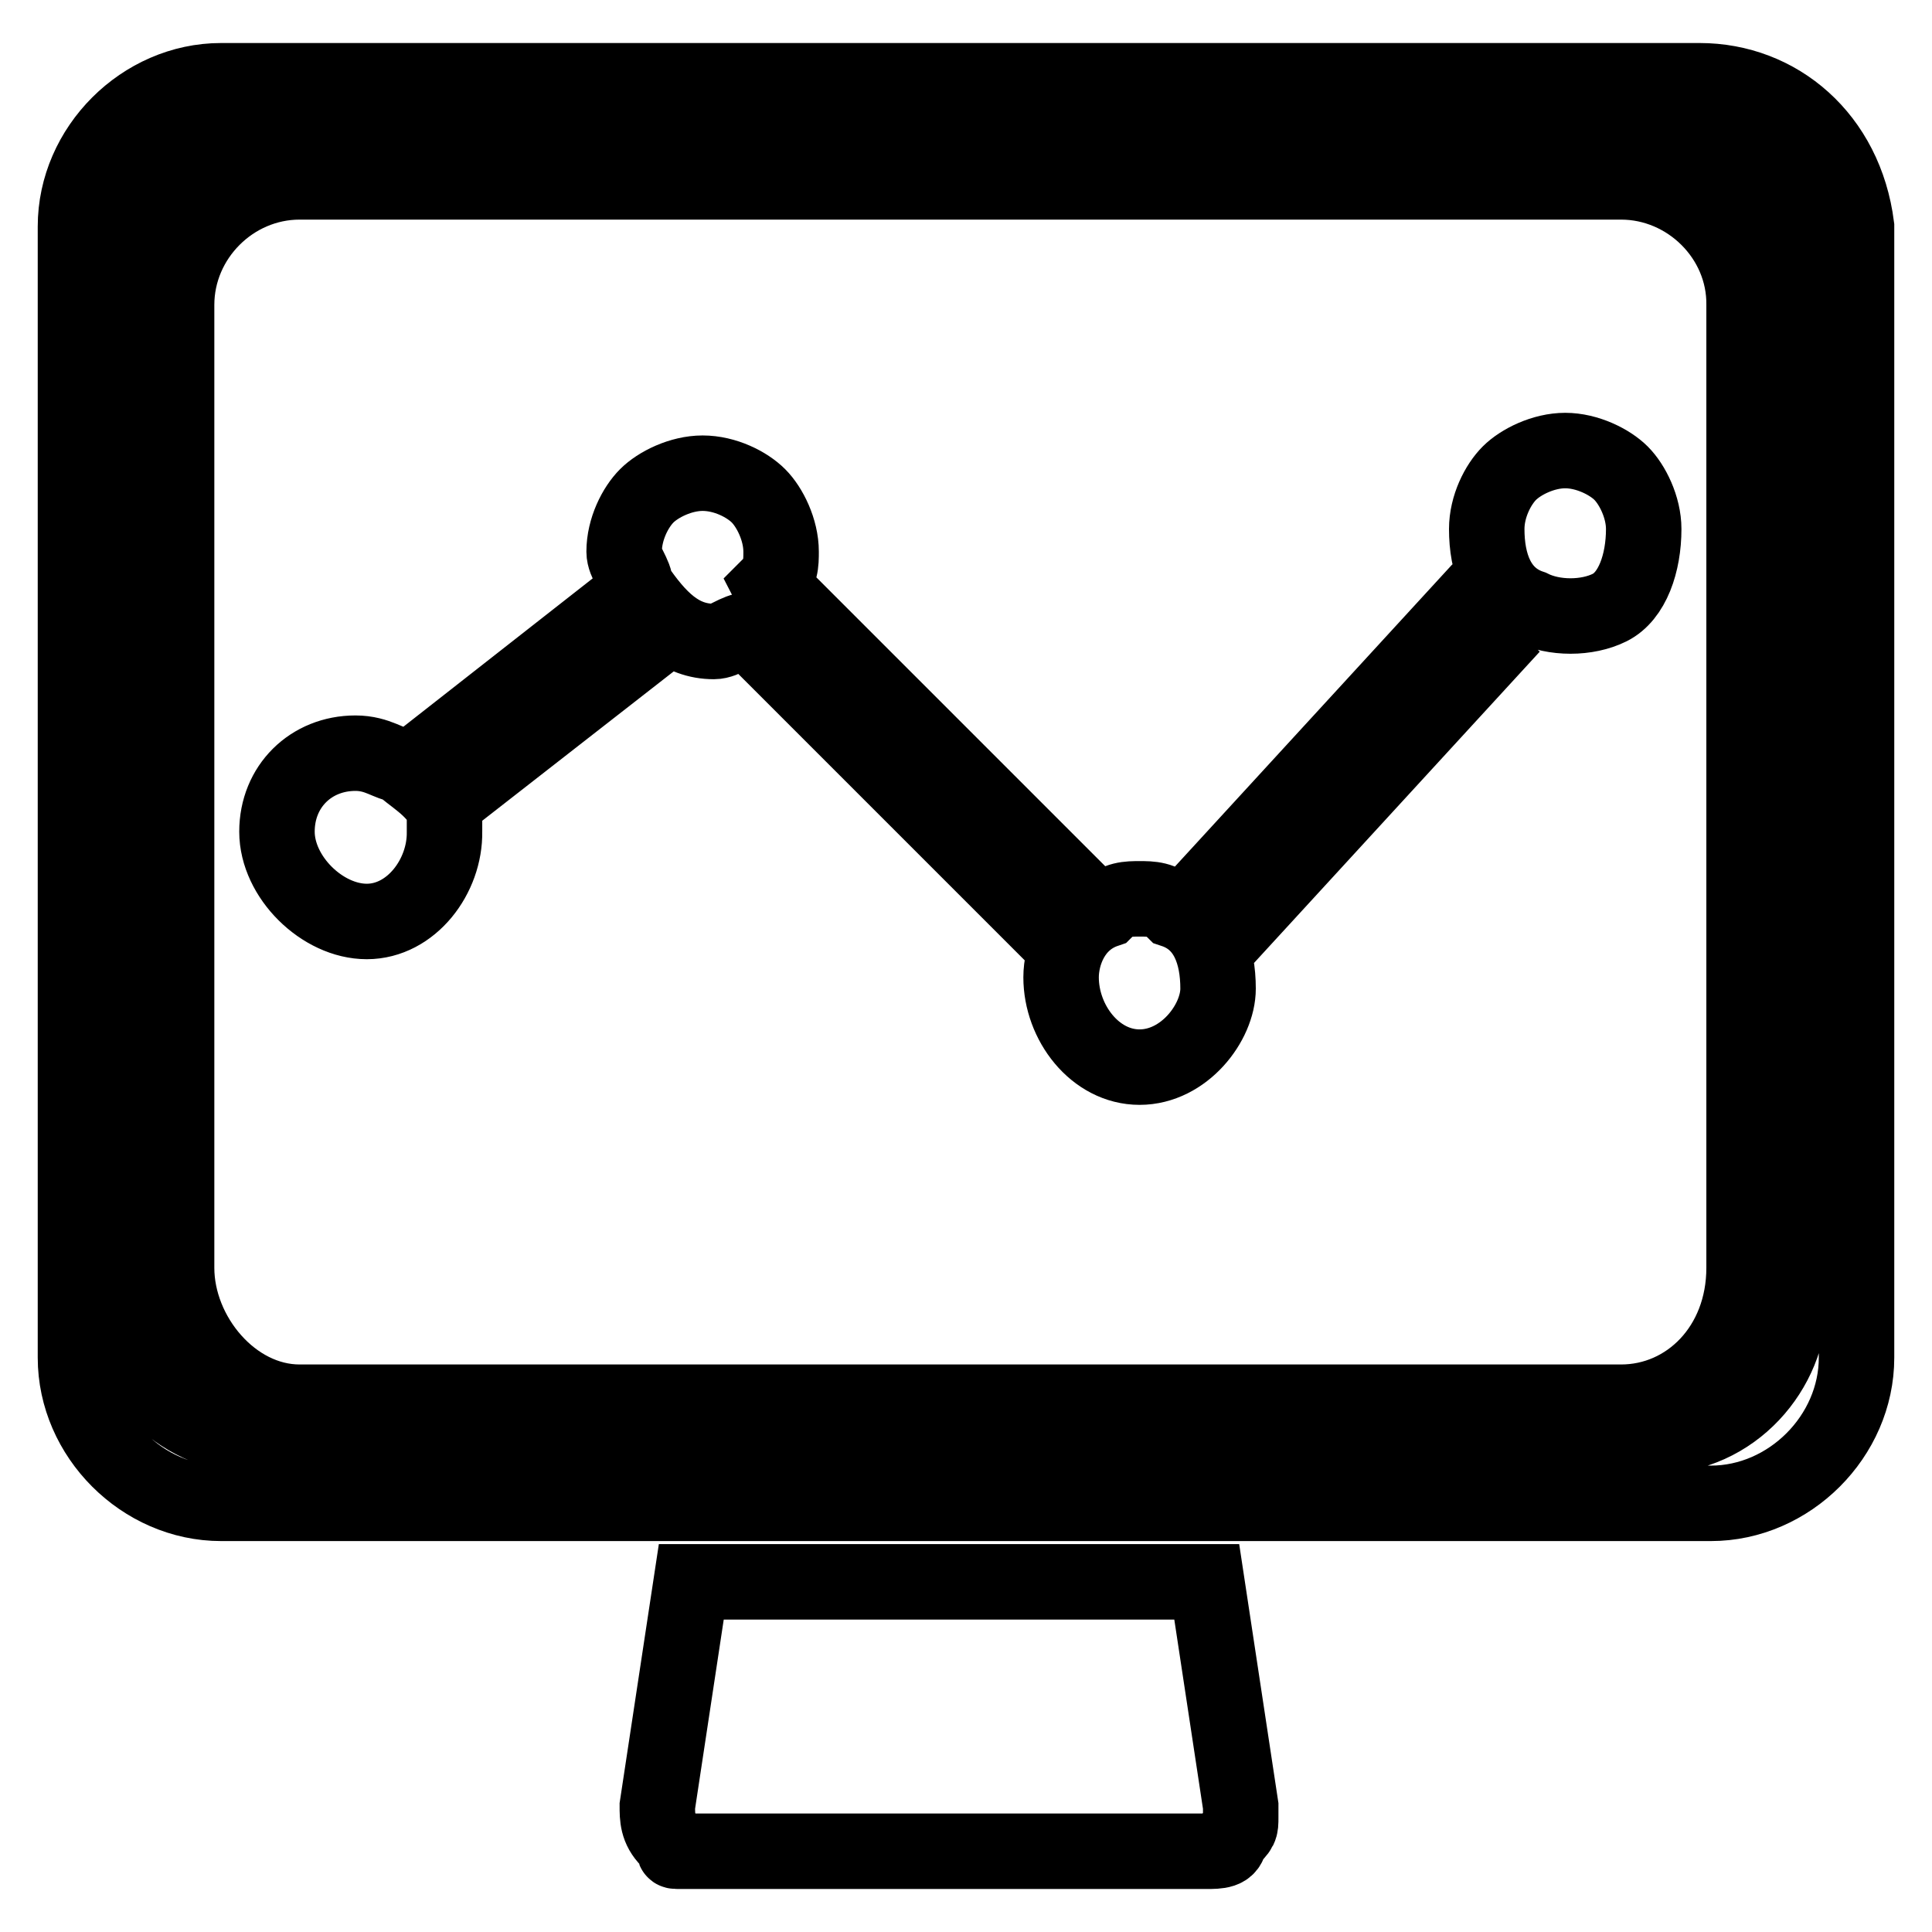 <?xml version="1.0" encoding="utf-8"?>
<!-- Svg Vector Icons : http://www.onlinewebfonts.com/icon -->
<!DOCTYPE svg PUBLIC "-//W3C//DTD SVG 1.1//EN" "http://www.w3.org/Graphics/SVG/1.1/DTD/svg11.dtd">
<svg version="1.1" xmlns="http://www.w3.org/2000/svg" xmlns:xlink="http://www.w3.org/1999/xlink" x="0px" y="0px" viewBox="0 0 256 256" enable-background="new 0 0 256 256" xml:space="preserve">
<g> <path stroke-width="10" fill-opacity="0" stroke="#000000"  d="M159.9,209.6H91.6l-4.5,29.7c0,1.5,0,3,1.5,4.5c1.5,1.5,0,1.5,1.5,1.5h69.8c1.5,0,3,0,3-1.5 c1.5-1.5,1.5-1.5,1.5-3v-1.5L159.9,209.6L159.9,209.6z M214.8,24.1H39.7c-8.9,0-16.3,7.4-16.3,16.3v127.6c0,8.9,7.4,17.8,16.3,17.8 h175.1c8.9,0,16.3-7.4,16.3-17.8V40.4C231.2,31.5,223.7,24.1,214.8,24.1z M48.6,122.1c-5.9,0-11.9-5.9-11.9-11.9 s4.5-10.4,10.4-10.4c3,0,4.5,1.5,5.9,1.5c1.5,1.5,4.5,3,5.9,5.9v3C59,116.1,54.5,122.1,48.6,122.1z M63.4,102.8L59,98.3L79.8,82 l4.5,4.5L63.4,102.8z M99.1,83.5c-1.5,0-3,1.5-4.5,1.5c-4.5,0-7.4-3-10.4-7.4c0-1.5-1.5-3-1.5-4.5c0-3,1.5-5.9,3-7.4s4.5-3,7.4-3 c3,0,5.9,1.5,7.4,3s3,4.5,3,7.4c0,1.5,0,3-1.5,4.5C103.5,80.5,102,82,99.1,83.5z M103.5,87.9l4.5-4.5l32.7,32.7l-4.5,4.5 L103.5,87.9L103.5,87.9z M151,141.4c-5.9,0-10.4-5.9-10.4-11.9c0-3,1.5-7.4,5.9-8.9c1.5-1.5,3-1.5,4.5-1.5c1.5,0,3,0,4.5,1.5 c4.5,1.5,5.9,5.9,5.9,10.4S156.9,141.4,151,141.4z M165.8,120.6l-4.5-4.5L192.6,82l4.5,4.5L165.8,120.6z M213.3,80.5 c-3,1.5-7.4,1.5-10.4,0c-4.5-1.5-5.9-5.9-5.9-10.4c0-3,1.5-5.9,3-7.4c1.5-1.5,4.5-3,7.4-3s5.9,1.5,7.4,3c1.5,1.5,3,4.5,3,7.4 C217.8,74.6,216.3,79,213.3,80.5z"/> <path stroke-width="10" fill-opacity="0" stroke="#000000"  d="M225.2,10.7H29.3C18.9,10.7,10,19.6,10,30v149.9c0,10.4,8.9,19.3,19.3,19.3h197.4 c10.4,0,19.3-8.9,19.3-19.3V30C244.5,18.2,235.6,10.7,225.2,10.7z M237.1,172.5c0,8.9-7.4,17.8-17.8,17.8H33.7 c-8.9,0-17.8-7.4-17.8-17.8v-138c0-8.9,7.4-17.8,17.8-17.8h185.5c8.9,0,17.8,7.4,17.8,17.8V172.5L237.1,172.5z"/></g>
</svg>